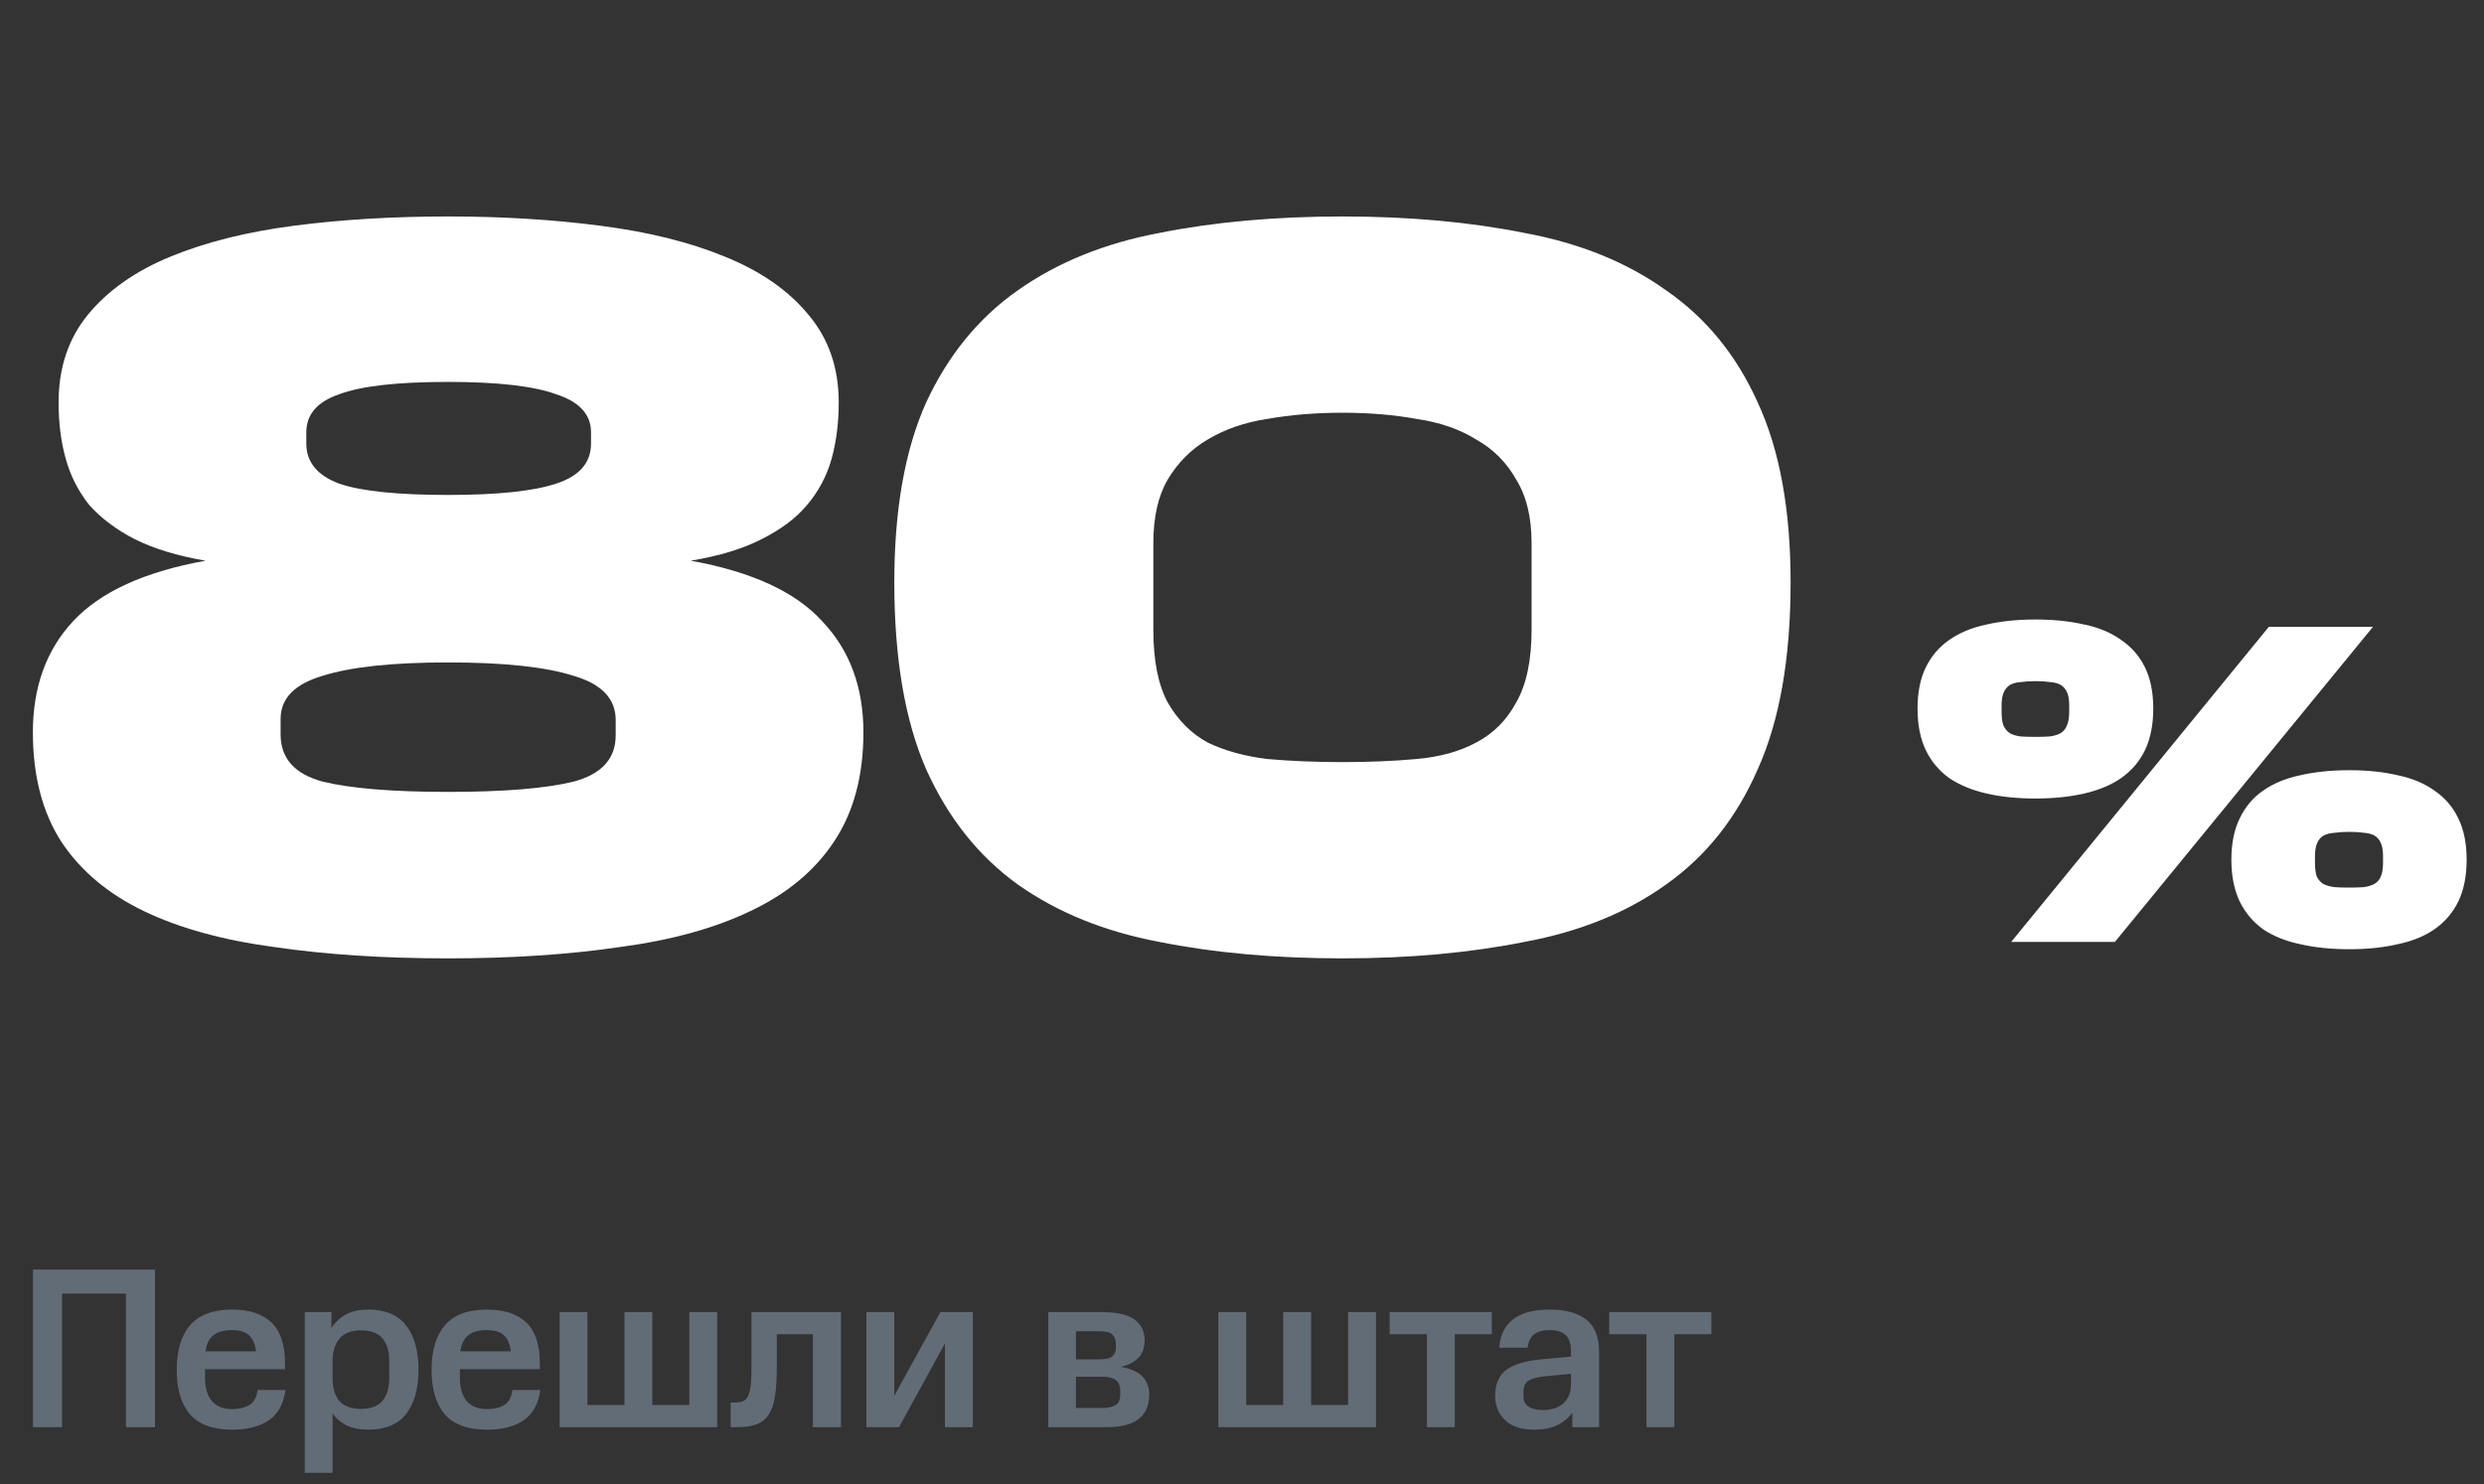 <?xml version="1.0" encoding="UTF-8"?> <svg xmlns="http://www.w3.org/2000/svg" width="174" height="104" viewBox="0 0 174 104" fill="none"><rect x="0" y="0" width="174" height="104" fill="#333333" stroke="none"/> <path d="M31.392 67.152C26.88 67.152 22.824 66.888 19.224 66.36C15.624 65.88 12.576 65.04 10.08 63.84C7.584 62.64 5.664 61.032 4.32 59.016C2.976 56.952 2.304 54.384 2.304 51.312C2.304 48.144 3.24 45.552 5.112 43.536C7.032 41.472 10.128 40.056 14.4 39.288C12.432 38.952 10.776 38.448 9.432 37.776C8.136 37.104 7.08 36.312 6.264 35.4C5.496 34.44 4.944 33.36 4.608 32.16C4.272 30.96 4.104 29.64 4.104 28.2C4.104 25.752 4.8 23.688 6.192 22.008C7.584 20.328 9.504 18.984 11.952 17.976C14.4 16.968 17.28 16.248 20.592 15.816C23.904 15.384 27.504 15.168 31.392 15.168C35.184 15.168 38.736 15.384 42.048 15.816C45.408 16.248 48.312 16.968 50.76 17.976C53.256 18.984 55.2 20.328 56.592 22.008C58.032 23.688 58.752 25.752 58.752 28.2C58.752 29.64 58.584 30.96 58.248 32.16C57.912 33.36 57.336 34.44 56.52 35.4C55.752 36.312 54.696 37.104 53.352 37.776C52.056 38.448 50.4 38.952 48.384 39.288C52.656 40.056 55.728 41.472 57.6 43.536C59.52 45.552 60.48 48.144 60.48 51.312C60.48 54.384 59.784 56.952 58.392 59.016C57.048 61.032 55.104 62.64 52.56 63.84C50.064 65.04 47.016 65.88 43.416 66.36C39.816 66.888 35.808 67.152 31.392 67.152ZM31.392 46.416C27.504 46.416 24.576 46.728 22.608 47.352C20.64 47.928 19.656 48.936 19.656 50.376V51.456C19.656 53.136 20.64 54.24 22.608 54.768C24.576 55.248 27.504 55.488 31.392 55.488C35.28 55.488 38.208 55.248 40.176 54.768C42.144 54.24 43.128 53.16 43.128 51.528V50.448C43.128 48.96 42.144 47.928 40.176 47.352C38.208 46.728 35.28 46.416 31.392 46.416ZM31.392 34.68C34.848 34.68 37.368 34.416 38.952 33.888C40.584 33.36 41.4 32.424 41.4 31.08V30.288C41.4 29.04 40.584 28.152 38.952 27.624C37.368 27.048 34.848 26.76 31.392 26.76C27.84 26.76 25.296 27.048 23.76 27.624C22.224 28.152 21.456 29.04 21.456 30.288V31.08C21.456 32.376 22.224 33.312 23.76 33.888C25.296 34.416 27.84 34.68 31.392 34.68ZM125.429 40.8C125.429 46.128 124.661 50.496 123.125 53.904C121.637 57.312 119.501 60 116.717 61.968C113.981 63.936 110.669 65.28 106.781 66C102.941 66.768 98.693 67.152 94.037 67.152C89.333 67.152 85.061 66.768 81.221 66C77.381 65.28 74.069 63.936 71.285 61.968C68.549 60 66.413 57.312 64.877 53.904C63.389 50.496 62.645 46.128 62.645 40.8C62.645 35.712 63.389 31.512 64.877 28.2C66.413 24.888 68.549 22.272 71.285 20.352C74.069 18.384 77.381 17.04 81.221 16.32C85.061 15.552 89.333 15.168 94.037 15.168C98.693 15.168 102.941 15.552 106.781 16.32C110.669 17.04 113.981 18.384 116.717 20.352C119.501 22.272 121.637 24.888 123.125 28.2C124.661 31.512 125.429 35.712 125.429 40.8ZM107.285 38.064C107.285 36.24 106.925 34.752 106.205 33.6C105.533 32.4 104.597 31.464 103.397 30.792C102.245 30.072 100.853 29.592 99.221 29.352C97.637 29.064 95.909 28.92 94.037 28.92C92.165 28.92 90.413 29.064 88.781 29.352C87.197 29.592 85.805 30.072 84.605 30.792C83.453 31.464 82.517 32.4 81.797 33.6C81.125 34.752 80.789 36.24 80.789 38.064V44.112C80.789 46.272 81.125 47.976 81.797 49.224C82.517 50.472 83.453 51.408 84.605 52.032C85.805 52.608 87.197 52.992 88.781 53.184C90.413 53.328 92.165 53.4 94.037 53.4C95.909 53.4 97.637 53.328 99.221 53.184C100.853 53.04 102.245 52.656 103.397 52.032C104.597 51.408 105.533 50.472 106.205 49.224C106.925 47.976 107.285 46.272 107.285 44.112V38.064Z" fill="white"></path> <path d="M148.144 66H140.88L158.928 43.92H166.224L148.144 66ZM142.576 55.952C141.317 55.952 140.176 55.835 139.152 55.6C138.128 55.365 137.253 55.003 136.528 54.512C135.824 54 135.28 53.349 134.896 52.56C134.512 51.749 134.32 50.779 134.32 49.648C134.32 48.517 134.512 47.557 134.896 46.768C135.28 45.979 135.824 45.339 136.528 44.848C137.253 44.336 138.128 43.973 139.152 43.76C140.176 43.525 141.317 43.408 142.576 43.408C143.835 43.408 144.976 43.525 146 43.76C147.024 43.973 147.888 44.336 148.592 44.848C149.317 45.339 149.872 45.979 150.256 46.768C150.64 47.557 150.832 48.517 150.832 49.648C150.832 50.779 150.64 51.749 150.256 52.56C149.872 53.349 149.317 54 148.592 54.512C147.888 55.003 147.024 55.365 146 55.6C144.976 55.835 143.835 55.952 142.576 55.952ZM142.576 51.632C142.96 51.632 143.301 51.621 143.6 51.6C143.899 51.557 144.144 51.483 144.336 51.376C144.549 51.248 144.699 51.067 144.784 50.832C144.891 50.597 144.944 50.277 144.944 49.872V49.424C144.944 49.019 144.891 48.709 144.784 48.496C144.677 48.261 144.528 48.091 144.336 47.984C144.144 47.877 143.899 47.813 143.6 47.792C143.301 47.749 142.96 47.728 142.576 47.728C142.192 47.728 141.851 47.749 141.552 47.792C141.253 47.813 141.008 47.877 140.816 47.984C140.624 48.091 140.475 48.261 140.368 48.496C140.261 48.709 140.208 49.019 140.208 49.424V49.872C140.208 50.277 140.251 50.597 140.336 50.832C140.443 51.067 140.592 51.248 140.784 51.376C140.976 51.483 141.221 51.557 141.52 51.6C141.819 51.621 142.171 51.632 142.576 51.632ZM164.56 66.512C163.301 66.512 162.16 66.395 161.136 66.16C160.112 65.947 159.237 65.595 158.512 65.104C157.808 64.592 157.264 63.941 156.88 63.152C156.496 62.341 156.304 61.371 156.304 60.24C156.304 59.109 156.496 58.149 156.88 57.36C157.264 56.549 157.808 55.899 158.512 55.408C159.237 54.896 160.112 54.533 161.136 54.32C162.16 54.085 163.301 53.968 164.56 53.968C165.819 53.968 166.949 54.085 167.952 54.32C168.976 54.533 169.84 54.896 170.544 55.408C171.269 55.899 171.824 56.549 172.208 57.36C172.592 58.149 172.784 59.109 172.784 60.24C172.784 61.371 172.592 62.341 172.208 63.152C171.824 63.941 171.269 64.592 170.544 65.104C169.84 65.595 168.976 65.947 167.952 66.16C166.949 66.395 165.819 66.512 164.56 66.512ZM164.56 62.192C164.944 62.192 165.285 62.181 165.584 62.16C165.883 62.117 166.128 62.043 166.32 61.936C166.533 61.808 166.683 61.637 166.768 61.424C166.875 61.189 166.928 60.869 166.928 60.464V59.984C166.928 59.6 166.875 59.291 166.768 59.056C166.661 58.821 166.512 58.651 166.32 58.544C166.128 58.437 165.883 58.373 165.584 58.352C165.285 58.309 164.944 58.288 164.56 58.288C164.176 58.288 163.835 58.309 163.536 58.352C163.237 58.373 162.981 58.437 162.768 58.544C162.576 58.651 162.427 58.821 162.32 59.056C162.213 59.291 162.16 59.6 162.16 59.984V60.464C162.16 60.869 162.203 61.189 162.288 61.424C162.395 61.637 162.544 61.808 162.736 61.936C162.949 62.043 163.205 62.117 163.504 62.16C163.803 62.181 164.155 62.192 164.56 62.192Z" fill="white"></path> <path d="M8.824 100V90.64H4.344V100H2.312V88.96H10.856V100H8.824ZM16.268 98.736C16.727 98.736 17.121 98.645 17.452 98.464C17.782 98.272 17.98 97.915 18.044 97.392H19.996C19.868 98.363 19.479 99.072 18.828 99.52C18.188 99.957 17.334 100.176 16.268 100.176C14.924 100.176 13.937 99.819 13.308 99.104C12.689 98.379 12.38 97.339 12.38 95.984C12.38 94.619 12.694 93.573 13.324 92.848C13.953 92.123 14.934 91.76 16.268 91.76C17.473 91.76 18.39 92.064 19.02 92.672C19.649 93.28 19.964 94.229 19.964 95.52V95.936H14.364V96.544C14.364 97.248 14.524 97.792 14.844 98.176C15.175 98.549 15.649 98.736 16.268 98.736ZM16.252 93.2C15.676 93.2 15.239 93.323 14.94 93.568C14.641 93.803 14.46 94.176 14.396 94.688H17.932C17.878 94.187 17.718 93.813 17.452 93.568C17.196 93.323 16.796 93.2 16.252 93.2ZM21.347 103.2V91.936H23.219V93.056C23.485 92.64 23.827 92.32 24.243 92.096C24.669 91.872 25.187 91.76 25.795 91.76C26.989 91.76 27.875 92.133 28.451 92.88C29.027 93.616 29.315 94.651 29.315 95.984C29.315 97.296 29.027 98.325 28.451 99.072C27.875 99.808 26.989 100.176 25.795 100.176C25.219 100.176 24.723 100.08 24.307 99.888C23.901 99.696 23.565 99.413 23.299 99.04V103.2H21.347ZM25.283 98.72C25.955 98.72 26.451 98.539 26.771 98.176C27.101 97.803 27.267 97.264 27.267 96.56V95.344C27.267 94.672 27.107 94.149 26.787 93.776C26.467 93.403 25.971 93.216 25.299 93.216C24.627 93.216 24.131 93.397 23.811 93.76C23.491 94.112 23.32 94.608 23.299 95.248V96.56C23.299 97.264 23.459 97.803 23.779 98.176C24.109 98.539 24.611 98.72 25.283 98.72ZM34.119 98.736C34.578 98.736 34.972 98.645 35.303 98.464C35.633 98.272 35.831 97.915 35.895 97.392H37.847C37.719 98.363 37.33 99.072 36.679 99.52C36.039 99.957 35.185 100.176 34.119 100.176C32.775 100.176 31.788 99.819 31.159 99.104C30.54 98.379 30.231 97.339 30.231 95.984C30.231 94.619 30.546 93.573 31.175 92.848C31.804 92.123 32.785 91.76 34.119 91.76C35.324 91.76 36.242 92.064 36.871 92.672C37.5 93.28 37.815 94.229 37.815 95.52V95.936H32.215V96.544C32.215 97.248 32.375 97.792 32.695 98.176C33.026 98.549 33.5 98.736 34.119 98.736ZM34.103 93.2C33.527 93.2 33.09 93.323 32.791 93.568C32.492 93.803 32.311 94.176 32.247 94.688H35.783C35.73 94.187 35.569 93.813 35.303 93.568C35.047 93.323 34.647 93.2 34.103 93.2ZM50.238 100H39.198V91.936H41.15V98.448H43.742V91.936H45.694V98.448H48.286V91.936H50.238V100ZM51.181 98.272H51.502C51.736 98.272 51.923 98.24 52.062 98.176C52.211 98.101 52.328 97.973 52.413 97.792C52.499 97.6 52.557 97.349 52.59 97.04C52.621 96.72 52.638 96.309 52.638 95.808V91.936H58.91V100H56.941V93.488H54.413V95.808C54.413 96.629 54.371 97.312 54.285 97.856C54.2 98.389 54.051 98.816 53.837 99.136C53.624 99.456 53.336 99.68 52.974 99.808C52.621 99.936 52.168 100 51.614 100H51.181V98.272ZM66.193 100V94.128L62.977 100H60.689V91.936H62.641V97.808L65.873 91.936H68.145V100H66.193ZM80.503 97.696C80.503 98.464 80.258 99.04 79.767 99.424C79.287 99.808 78.524 100 77.479 100H73.431V91.936H77.127C78.226 91.936 79.01 92.112 79.479 92.464C79.948 92.816 80.183 93.301 80.183 93.92C80.183 94.112 80.156 94.304 80.103 94.496C80.06 94.677 79.975 94.853 79.847 95.024C79.719 95.184 79.543 95.333 79.319 95.472C79.106 95.6 78.834 95.701 78.503 95.776C79.239 95.904 79.756 96.139 80.055 96.48C80.354 96.821 80.503 97.227 80.503 97.696ZM78.471 97.424C78.471 97.083 78.364 96.837 78.151 96.688C77.938 96.539 77.618 96.464 77.191 96.464H75.367V98.656H77.191C77.618 98.656 77.938 98.587 78.151 98.448C78.364 98.309 78.471 98.069 78.471 97.728V97.424ZM78.167 94.16C78.167 93.883 78.087 93.669 77.927 93.52C77.767 93.36 77.468 93.28 77.031 93.28H75.367V95.248H77.031C77.436 95.248 77.724 95.184 77.895 95.056C78.076 94.917 78.167 94.704 78.167 94.416V94.16ZM96.385 100H85.344V91.936H87.296V98.448H89.888V91.936H91.841V98.448H94.433V91.936H96.385V100ZM101.904 93.488V100H99.952V93.488H97.344V91.936H104.496V93.488H101.904ZM104.733 97.808C104.733 96.976 104.994 96.368 105.517 95.984C106.039 95.6 106.85 95.355 107.949 95.248L110.045 95.056V94.688C110.045 94.133 109.917 93.749 109.661 93.536C109.415 93.312 109.053 93.2 108.573 93.2C108.103 93.2 107.735 93.296 107.469 93.488C107.213 93.68 107.058 93.995 107.005 94.432H105.021C105.074 93.568 105.394 92.907 105.981 92.448C106.578 91.989 107.437 91.76 108.557 91.76C109.666 91.76 110.519 91.995 111.117 92.464C111.714 92.933 112.013 93.685 112.013 94.72V100H110.141V98.976C109.565 99.776 108.685 100.176 107.501 100.176C106.573 100.176 105.879 99.952 105.421 99.504C104.962 99.056 104.733 98.491 104.733 97.808ZM108.093 98.8C108.669 98.8 109.138 98.645 109.501 98.336C109.863 98.027 110.045 97.568 110.045 96.96V96.256L108.125 96.448C107.645 96.501 107.287 96.603 107.053 96.752C106.829 96.901 106.717 97.157 106.717 97.52V97.856C106.717 98.165 106.834 98.4 107.069 98.56C107.303 98.72 107.645 98.8 108.093 98.8ZM117.287 93.488V100H115.335V93.488H112.727V91.936H119.879V93.488H117.287Z" fill="#626C77"></path> </svg> 